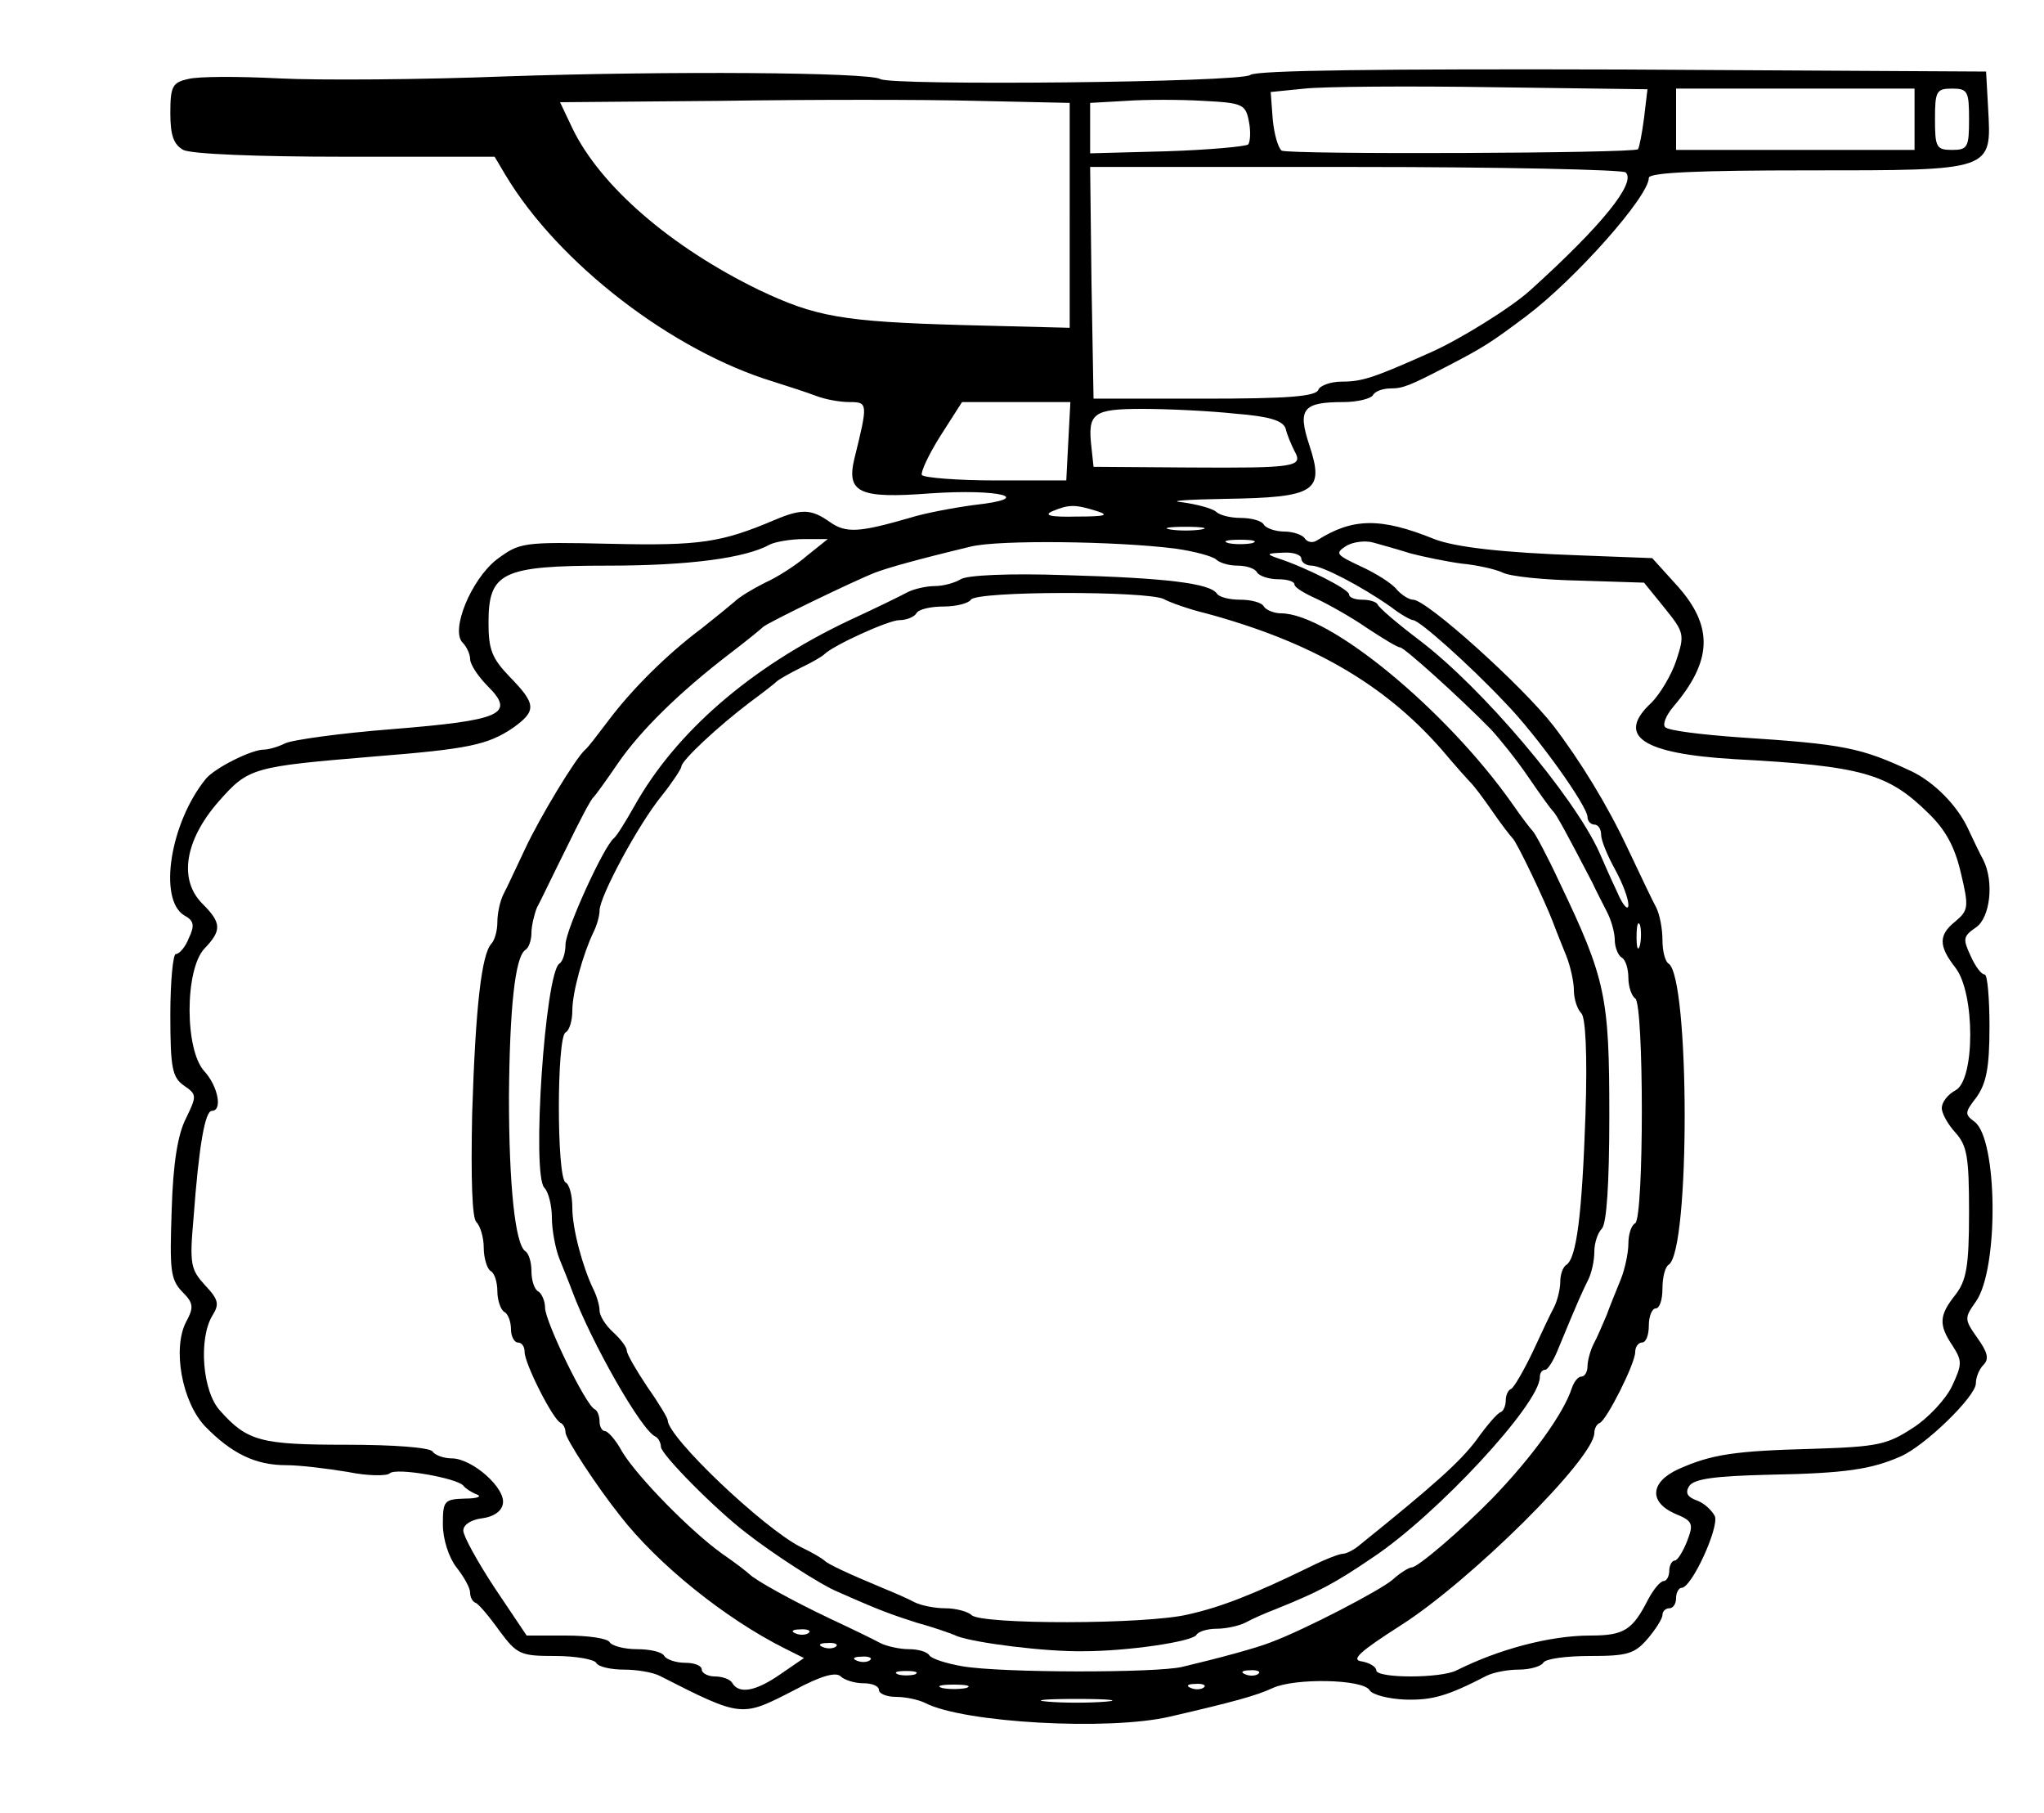 <?xml version="1.0" standalone="no"?>
<!DOCTYPE svg PUBLIC "-//W3C//DTD SVG 20010904//EN"
 "http://www.w3.org/TR/2001/REC-SVG-20010904/DTD/svg10.dtd">
<svg version="1.0" xmlns="http://www.w3.org/2000/svg"
 width="300pt" height="266pt" viewBox="0 0 300 266"
 preserveAspectRatio="xMidYMid meet">
<g transform="translate(0,266) scale(0.1,-0.1)"
fill="#000000" stroke="none">
<path d="M745 2548 c-126 -5 -278 -6 -336 -3 -59 3 -119 3 -133 -1 -23 -5 -26
-11 -26 -50 0 -33 5 -46 19 -54 12 -6 107 -10 238 -10 l219 0 16 -27 c78 -130
245 -258 393 -303 22 -7 50 -16 63 -21 13 -5 34 -9 49 -9 27 0 27 -2 7 -83
-12 -50 7 -59 111 -51 103 7 156 -7 65 -17 -30 -4 -73 -12 -95 -19 -73 -21
-93 -23 -117 -6 -27 19 -41 20 -81 3 -78 -33 -109 -38 -240 -35 -131 3 -134 2
-168 -23 -38 -30 -68 -104 -50 -122 6 -6 11 -17 11 -24 0 -8 12 -26 26 -40 41
-41 20 -50 -141 -63 -77 -6 -148 -16 -157 -21 -10 -5 -24 -9 -31 -9 -18 0 -72
-27 -85 -43 -52 -64 -70 -176 -32 -200 15 -8 16 -15 7 -34 -5 -13 -14 -23 -19
-23 -4 0 -8 -40 -8 -89 0 -79 3 -92 20 -104 19 -13 19 -15 3 -48 -12 -23 -19
-66 -21 -134 -3 -88 -2 -102 15 -120 17 -17 18 -23 6 -45 -20 -39 -6 -117 28
-153 39 -40 74 -57 119 -57 20 0 61 -5 91 -10 29 -6 57 -6 61 -2 9 9 99 -7
108 -18 3 -4 12 -10 20 -13 8 -3 0 -6 -17 -6 -31 -1 -33 -3 -33 -38 0 -22 9
-49 20 -63 11 -14 20 -30 20 -37 0 -6 3 -13 8 -15 4 -1 20 -20 35 -41 26 -35
31 -37 82 -37 30 0 57 -5 60 -10 3 -6 22 -10 41 -10 19 0 42 -4 52 -9 122 -62
120 -61 198 -21 39 21 61 27 68 20 5 -5 20 -10 33 -10 13 0 23 -4 23 -10 0 -5
11 -10 25 -10 14 0 33 -4 43 -9 56 -29 269 -41 359 -20 91 21 128 31 151 42
33 15 132 13 142 -3 4 -7 28 -13 53 -14 39 -1 61 5 119 35 10 5 31 9 47 9 17
0 33 5 36 10 3 6 34 10 69 10 54 0 65 3 84 25 12 14 22 30 22 35 0 6 5 10 10
10 6 0 10 7 10 15 0 8 4 15 8 15 15 0 55 88 49 105 -4 8 -15 19 -26 23 -14 5
-18 11 -12 21 7 11 37 15 118 17 112 2 150 8 193 27 36 16 110 88 110 107 0 9
5 21 11 27 9 9 6 19 -9 40 -19 27 -19 29 -2 53 34 48 32 239 -2 264 -15 11
-14 14 3 36 14 20 19 42 19 103 0 42 -3 77 -7 77 -5 0 -14 12 -21 28 -11 24
-11 28 8 41 21 14 27 67 11 99 -5 9 -15 30 -22 45 -16 35 -50 69 -83 85 -75
35 -99 40 -253 50 -56 4 -105 10 -109 15 -4 4 1 17 12 30 57 67 59 117 7 176
l-38 42 -105 4 c-115 4 -184 12 -215 24 -79 32 -120 31 -172 -2 -6 -4 -14 -3
-18 3 -3 5 -17 10 -30 10 -13 0 -27 5 -30 10 -3 6 -19 10 -34 10 -15 0 -31 4
-36 9 -6 5 -28 11 -50 14 -22 2 7 4 64 5 132 2 145 11 123 78 -18 54 -10 64
50 64 20 0 40 5 43 10 3 6 15 10 26 10 18 0 28 4 82 32 54 28 65 35 117 74 73
55 180 176 180 203 0 8 76 11 233 11 274 0 270 -1 265 91 l-3 54 -534 3 c-349
1 -538 -1 -546 -8 -13 -11 -527 -16 -543 -6 -17 10 -310 12 -547 4z m1668 -61
c-3 -23 -7 -44 -9 -46 -5 -6 -512 -8 -523 -2 -5 4 -11 24 -13 46 l-3 40 50 5
c28 3 152 4 277 2 l226 -3 -5 -42z m397 -2 l0 -45 -175 0 -175 0 0 45 0 45
175 0 175 0 0 -45z m80 0 c0 -41 -2 -45 -25 -45 -23 0 -25 4 -25 45 0 41 2 45
25 45 23 0 25 -4 25 -45z m-1320 -141 l0 -165 -157 4 c-177 5 -216 12 -300 52
-129 63 -232 152 -273 237 l-18 38 236 2 c131 2 299 2 375 0 l137 -3 0 -165z
m263 138 c3 -15 2 -30 -1 -34 -4 -3 -58 -8 -120 -10 l-112 -3 0 37 0 37 53 3
c28 2 80 2 113 0 58 -3 62 -5 67 -30z m553 -75 c16 -15 -35 -78 -139 -172 -28
-26 -106 -74 -147 -92 -85 -38 -101 -43 -131 -43 -16 0 -32 -6 -34 -12 -4 -10
-47 -13 -168 -13 l-162 0 -3 170 -2 170 389 0 c214 0 393 -4 397 -8z m-818
-394 l-3 -58 -103 0 c-57 0 -106 4 -109 8 -2 4 10 30 27 57 l32 50 80 0 79 0
-3 -57z m245 40 c50 -4 70 -10 74 -22 2 -9 8 -23 13 -33 13 -23 2 -25 -155
-24 l-140 1 -3 28 c-6 51 2 57 75 57 37 0 99 -3 136 -7z m-203 -143 c19 -6 12
-8 -30 -8 -39 -1 -49 2 -35 8 24 10 33 10 65 0z m153 -27 c-13 -2 -33 -2 -45
0 -13 2 -3 4 22 4 25 0 35 -2 23 -4z m-578 -38 c-16 -14 -44 -32 -62 -40 -18
-9 -38 -21 -45 -28 -7 -6 -29 -24 -48 -39 -51 -38 -102 -89 -136 -134 -16 -21
-31 -41 -35 -44 -14 -12 -67 -100 -88 -145 -13 -27 -27 -58 -32 -67 -5 -10 -9
-28 -9 -41 0 -13 -4 -27 -9 -32 -14 -16 -23 -90 -28 -249 -2 -97 0 -153 6
-159 6 -6 11 -23 11 -38 0 -15 5 -31 10 -34 6 -3 10 -17 10 -30 0 -13 5 -27
10 -30 6 -3 10 -15 10 -26 0 -10 5 -19 10 -19 6 0 10 -6 10 -14 0 -17 42 -100
53 -104 4 -2 7 -8 7 -14 0 -9 45 -78 80 -122 55 -71 154 -151 242 -195 l28
-14 -35 -24 c-36 -25 -60 -29 -70 -13 -3 6 -15 10 -26 10 -10 0 -19 5 -19 10
0 6 -11 10 -24 10 -14 0 -28 5 -31 10 -3 6 -21 10 -40 10 -19 0 -37 5 -40 10
-3 6 -32 10 -64 10 l-58 0 -47 70 c-25 38 -46 76 -46 84 0 9 12 16 27 18 17 2
29 10 31 21 5 23 -45 67 -75 67 -12 0 -25 5 -28 10 -4 6 -57 10 -126 10 -126
0 -146 5 -186 50 -26 28 -32 106 -11 140 10 16 9 23 -11 44 -21 23 -23 31 -17
98 8 108 17 158 27 158 16 0 9 36 -11 58 -29 31 -29 149 0 180 26 27 25 38 -3
66 -35 35 -26 93 24 150 44 50 50 51 229 66 138 11 166 17 203 42 35 25 34 35
-5 75 -26 27 -31 40 -31 79 0 74 19 84 175 84 119 0 202 11 238 31 8 4 31 8
50 8 l35 0 -30 -24z m540 10 c28 -4 54 -11 60 -16 5 -5 19 -9 31 -9 13 0 26
-4 29 -10 3 -5 17 -10 31 -10 13 0 24 -3 24 -8 0 -4 15 -13 33 -21 17 -8 51
-27 74 -43 23 -15 44 -28 48 -28 6 0 88 -74 133 -120 13 -14 38 -45 55 -70 17
-25 33 -47 36 -50 5 -4 22 -36 58 -105 5 -11 15 -30 21 -42 7 -13 12 -32 12
-42 0 -11 5 -23 10 -26 6 -3 10 -17 10 -30 0 -13 5 -27 10 -30 13 -8 13 -322
0 -330 -6 -3 -10 -17 -10 -30 0 -13 -5 -37 -11 -52 -6 -15 -16 -39 -21 -53 -6
-14 -14 -33 -19 -42 -5 -10 -9 -25 -9 -33 0 -8 -4 -15 -9 -15 -5 0 -11 -8 -14
-17 -12 -37 -58 -101 -117 -162 -45 -46 -109 -101 -118 -101 -4 0 -17 -8 -28
-18 -17 -15 -128 -73 -179 -92 -20 -8 -75 -23 -130 -36 -38 -9 -266 -9 -323 1
-23 4 -45 11 -48 16 -3 5 -16 9 -30 9 -13 0 -32 4 -42 9 -9 5 -42 21 -72 35
-57 27 -111 57 -120 66 -3 3 -21 17 -40 30 -45 32 -124 112 -147 150 -9 17
-21 30 -25 30 -4 0 -8 6 -8 14 0 8 -3 16 -7 18 -13 5 -73 129 -73 149 0 10 -5
21 -10 24 -6 3 -10 17 -10 30 0 13 -4 26 -9 29 -15 10 -24 98 -24 226 1 131 9
206 24 216 5 3 9 14 9 25 0 10 4 27 8 37 5 9 24 49 43 87 19 39 36 72 40 75 3
3 19 25 36 50 33 48 90 104 163 160 25 19 47 37 50 40 6 6 134 68 165 80 19 7
57 18 140 38 41 10 213 8 300 -3z m113 8 c-10 -2 -26 -2 -35 0 -10 3 -2 5 17
5 19 0 27 -2 18 -5z m232 -15 c19 -5 53 -12 75 -15 22 -2 49 -8 60 -13 11 -6
62 -11 114 -12 l94 -3 30 -37 c29 -36 30 -39 17 -78 -7 -21 -24 -49 -36 -61
-53 -49 -14 -75 122 -83 187 -10 225 -21 284 -79 25 -24 39 -49 48 -88 12 -50
11 -55 -8 -71 -25 -20 -25 -36 0 -68 29 -37 29 -165 0 -180 -11 -6 -20 -17
-20 -26 0 -8 9 -24 20 -36 17 -19 20 -35 20 -117 0 -80 -4 -100 -20 -121 -24
-30 -25 -44 -4 -75 14 -22 14 -27 -1 -59 -9 -19 -35 -47 -57 -61 -38 -25 -52
-28 -147 -31 -115 -3 -149 -8 -198 -30 -41 -19 -43 -48 -5 -65 27 -11 28 -15
18 -41 -6 -15 -14 -28 -18 -28 -4 0 -8 -7 -8 -15 0 -8 -4 -15 -8 -15 -5 0 -15
-12 -23 -27 -23 -45 -35 -53 -85 -53 -59 0 -134 -20 -196 -51 -23 -12 -118
-12 -118 0 0 5 -10 11 -21 13 -17 2 -4 14 57 53 102 65 283 244 284 282 0 6 3
13 8 15 10 4 52 87 52 104 0 8 5 14 10 14 6 0 10 11 10 25 0 14 5 25 10 25 6
0 10 13 10 29 0 17 4 32 9 35 32 20 31 422 0 442 -5 3 -9 18 -9 35 0 16 -4 37
-9 47 -5 9 -24 49 -42 87 -30 64 -70 129 -109 180 -46 59 -186 185 -206 185
-6 0 -17 7 -24 15 -7 9 -31 24 -53 34 -36 17 -38 19 -21 30 10 6 28 8 39 5 11
-3 36 -10 55 -16z m-160 -8 c0 -5 7 -10 15 -10 15 0 73 -30 117 -61 14 -11 29
-19 32 -19 9 0 81 -64 134 -120 48 -49 122 -153 122 -169 0 -6 5 -11 10 -11 6
0 10 -7 10 -15 0 -8 9 -30 20 -50 11 -20 20 -43 20 -53 0 -9 -8 -1 -16 18 -9
19 -21 46 -27 60 -38 83 -171 240 -263 310 -33 25 -60 48 -62 53 -2 4 -12 7
-23 7 -10 0 -19 3 -19 8 0 7 -62 39 -105 53 -17 6 -16 7 8 8 15 1 27 -3 27 -9z
m497 -567 c-3 -10 -5 -4 -5 12 0 17 2 24 5 18 2 -7 2 -21 0 -30z m-1220 -1009
c-3 -3 -12 -4 -19 -1 -8 3 -5 6 6 6 11 1 17 -2 13 -5z m40 -20 c-3 -3 -12 -4
-19 -1 -8 3 -5 6 6 6 11 1 17 -2 13 -5z m50 -20 c-3 -3 -12 -4 -19 -1 -8 3 -5
6 6 6 11 1 17 -2 13 -5z m66 -21 c-7 -2 -19 -2 -25 0 -7 3 -2 5 12 5 14 0 19
-2 13 -5z m504 1 c-3 -3 -12 -4 -19 -1 -8 3 -5 6 6 6 11 1 17 -2 13 -5z m-429
-21 c-10 -2 -26 -2 -35 0 -10 3 -2 5 17 5 19 0 27 -2 18 -5z m349 1 c-3 -3
-12 -4 -19 -1 -8 3 -5 6 6 6 11 1 17 -2 13 -5z m-144 -21 c-24 -2 -62 -2 -85
0 -24 2 -5 4 42 4 47 0 66 -2 43 -4z"/>
<path d="M1410 1810 c-8 -5 -25 -10 -38 -10 -12 0 -30 -4 -40 -9 -9 -5 -48
-24 -87 -42 -143 -68 -253 -163 -314 -272 -13 -23 -26 -44 -30 -47 -15 -12
-71 -135 -71 -156 0 -12 -4 -25 -9 -28 -21 -14 -41 -310 -22 -329 6 -6 11 -26
11 -44 0 -17 5 -45 11 -60 6 -15 15 -37 19 -48 28 -75 102 -205 122 -213 4 -2
8 -9 8 -15 0 -11 80 -92 126 -127 37 -29 109 -76 134 -86 63 -28 78 -33 115
-45 22 -6 49 -15 60 -20 27 -10 130 -23 185 -22 65 0 160 14 166 24 3 5 16 9
30 9 13 0 32 4 42 9 9 5 29 14 45 20 62 25 85 37 141 75 95 63 246 226 246
265 0 6 3 11 8 11 4 0 13 15 20 33 28 68 35 83 43 99 5 10 9 28 9 41 0 13 5
28 11 34 7 7 11 65 11 166 0 174 -5 200 -73 342 -18 39 -36 72 -39 75 -3 3
-17 21 -30 40 -97 138 -269 280 -340 280 -10 0 -22 5 -25 10 -3 6 -19 10 -35
10 -16 0 -31 4 -34 9 -10 15 -75 23 -221 27 -84 3 -146 0 -155 -6z m298 -29
c9 -5 37 -15 62 -21 155 -42 262 -104 346 -200 21 -25 41 -47 44 -50 3 -3 17
-21 30 -40 13 -19 27 -37 30 -40 6 -5 48 -93 60 -125 4 -11 13 -33 19 -48 6
-15 11 -38 11 -50 0 -13 5 -28 11 -34 6 -6 9 -59 6 -149 -5 -146 -13 -210 -28
-220 -5 -3 -9 -14 -9 -25 0 -10 -4 -27 -9 -37 -5 -9 -19 -39 -32 -67 -13 -27
-27 -51 -31 -53 -5 -2 -8 -10 -8 -17 0 -7 -3 -15 -7 -17 -5 -1 -21 -20 -36
-41 -24 -32 -62 -66 -170 -153 -9 -8 -21 -14 -26 -14 -5 0 -26 -8 -48 -19 -82
-40 -130 -59 -179 -70 -62 -15 -304 -15 -318 -1 -5 5 -23 10 -38 10 -16 0 -36
4 -46 9 -9 5 -30 14 -47 21 -53 22 -80 35 -85 40 -3 3 -18 12 -35 20 -55 28
-195 161 -195 186 0 3 -13 25 -30 49 -16 24 -30 48 -30 53 0 5 -9 17 -20 27
-11 10 -20 24 -20 32 0 7 -4 21 -9 31 -16 33 -31 89 -31 120 0 17 -4 34 -10
37 -13 8 -13 212 0 220 6 3 10 18 10 32 0 27 16 84 31 115 5 10 9 24 9 32 0
20 56 125 91 168 16 20 29 40 29 43 0 9 55 60 100 94 19 14 37 28 40 31 3 3
19 12 35 20 17 8 32 17 35 20 13 13 94 50 110 50 11 0 22 5 25 10 3 6 21 10
40 10 19 0 37 5 40 10 8 13 259 13 283 1z"/>
</g>
</svg>
